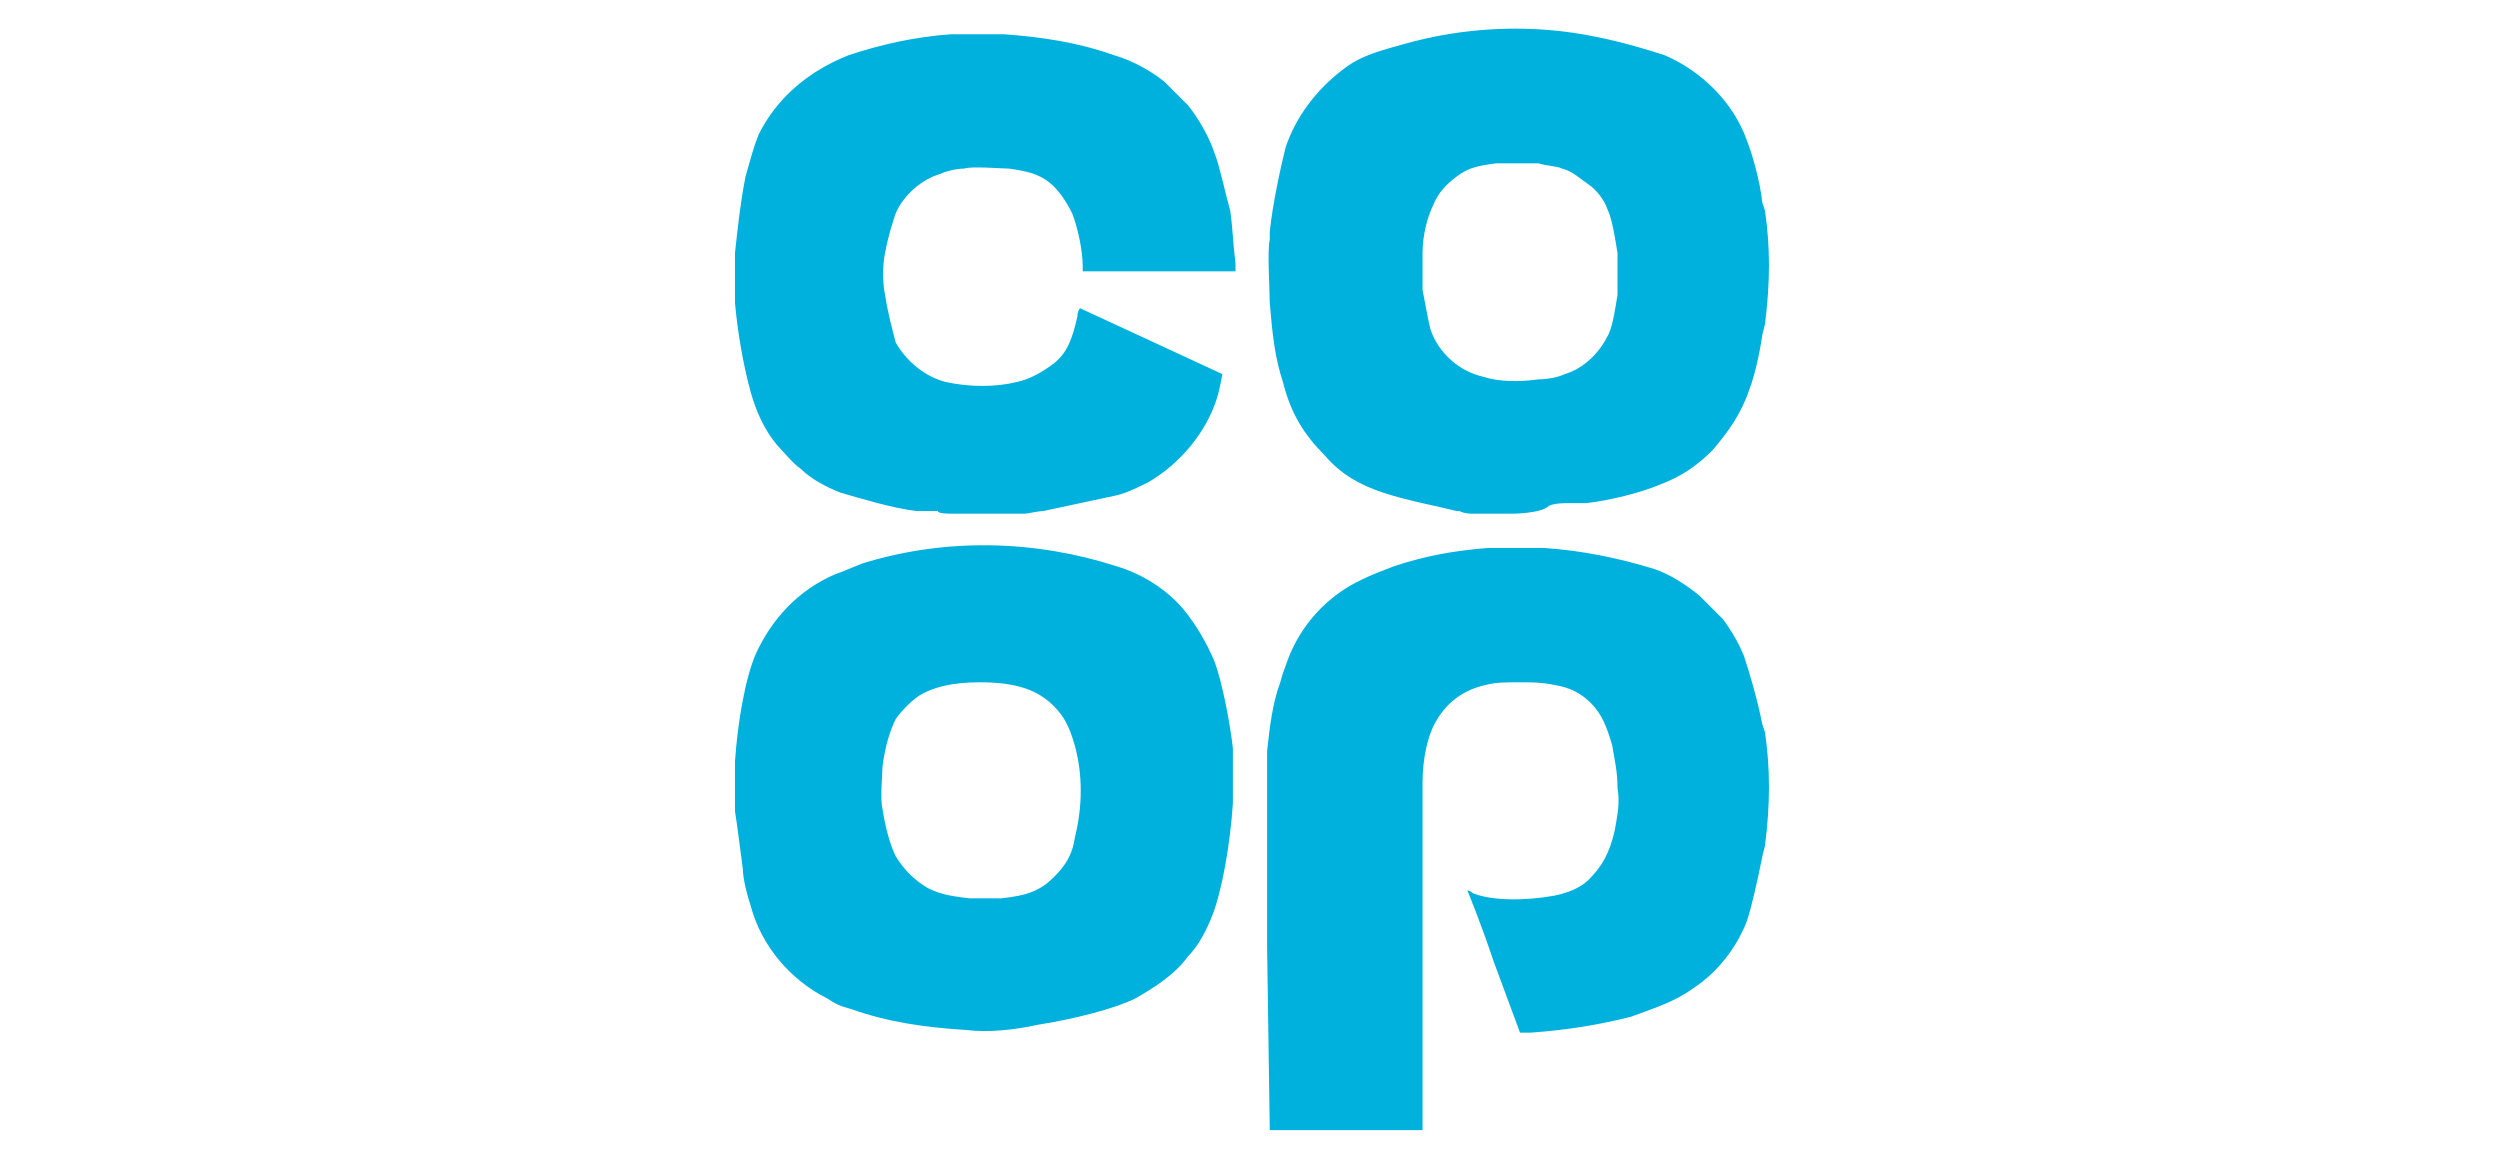 <?xml version="1.0" encoding="utf-8"?>
<!-- Generator: Adobe Illustrator 27.2.0, SVG Export Plug-In . SVG Version: 6.00 Build 0)  -->
<svg version="1.1" id="Layer_1" xmlns="http://www.w3.org/2000/svg" xmlns:xlink="http://www.w3.org/1999/xlink" x="0px" y="0px"
	 viewBox="0 0 94.9 44" style="enable-background:new 0 0 94.9 44;" xml:space="preserve">
<style type="text/css">
	.st0{fill:#01B1DD;}
</style>
<path id="path3053" class="st0" d="M48.1,36c0-3.8,0-6.9,0-7s0-0.3,0-0.5c0.1-0.9,0.2-1.8,0.5-2.6c0.1-0.4,0.2-0.6,0.3-0.9
	c0.5-1.3,1.5-2.4,2.8-3c0.4-0.2,0.7-0.3,1.2-0.5c1.2-0.4,2.3-0.6,3.6-0.7c0.4,0,1.7,0,2.1,0c1.5,0.1,2.9,0.4,4.2,0.8
	c0.6,0.2,1.2,0.6,1.7,1c0.2,0.2,0.7,0.7,0.9,0.9c0.3,0.4,0.6,0.9,0.8,1.4c0.2,0.6,0.5,1.6,0.7,2.6l0.1,0.3c0.2,1.4,0.2,2.7,0,4.3
	l-0.1,0.4c-0.2,1-0.4,1.9-0.6,2.5c-0.4,1-1.1,1.9-2,2.5c-0.7,0.5-1.3,0.7-2.4,1.1c-1.2,0.3-2.4,0.5-3.8,0.6h-0.4l-1-2.7
	c-0.5-1.5-1-2.7-1-2.7s0.1,0,0.2,0.1c0.7,0.3,2,0.3,3.1,0.1c0.5-0.1,1-0.3,1.3-0.6c0.5-0.5,0.8-1,1-1.9c0.1-0.6,0.2-1,0.1-1.6
	c0-0.6-0.1-1-0.2-1.6c-0.2-0.7-0.4-1.2-0.8-1.6S59.6,26.1,59,26c-0.5-0.1-0.8-0.1-1.3-0.1c-0.6,0-0.9,0-1.3,0.1
	c-0.9,0.2-1.5,0.7-1.9,1.4c-0.3,0.5-0.5,1.4-0.5,2.3c0,0.1,0,3.1,0,6.7v6.5h-2.9h-2.9L48.1,36L48.1,36z M36.7,39.1
	c-1.6-0.1-3-0.3-4.4-0.8c-0.4-0.1-0.6-0.2-0.9-0.4c-1.4-0.7-2.5-2-2.9-3.5c-0.1-0.3-0.3-1-0.3-1.4c-0.1-0.7-0.2-1.6-0.3-2.2
	c0-0.4,0-1.5,0-1.9c0.1-1.5,0.4-3.2,0.8-4.1c0.6-1.3,1.6-2.4,3-3c0.3-0.1,0.5-0.2,1-0.4c3.2-1,6.6-0.9,9.7,0.1
	c1,0.3,1.9,0.9,2.5,1.6c0.5,0.6,0.9,1.3,1.2,2c0.3,0.8,0.6,2.4,0.7,3.3c0,0.1,0,0.2,0,0.2c0,0.2,0,1.4,0,1.9
	c-0.1,1.5-0.4,3.3-0.8,4.3c-0.2,0.5-0.5,1.1-0.9,1.5c-0.5,0.7-1.3,1.2-2,1.6c-0.8,0.4-2.4,0.8-3.7,1C38.5,39.1,37.5,39.2,36.7,39.1
	L36.7,39.1z M38,34.1c1-0.1,1.5-0.3,2-0.8c0.4-0.4,0.7-0.8,0.8-1.5c0.3-1.2,0.3-2.4,0-3.5c-0.2-0.7-0.4-1.1-0.8-1.5
	c-0.6-0.6-1.4-0.9-2.8-0.9c-1.1,0-1.8,0.2-2.3,0.5c-0.3,0.2-0.7,0.6-0.9,0.9c-0.2,0.4-0.4,1-0.5,1.8c0,0.3-0.1,1.2,0,1.6
	c0.1,0.7,0.3,1.4,0.5,1.8c0.3,0.5,0.7,0.9,1.2,1.2c0.4,0.2,0.7,0.3,1.6,0.4C37,34.1,37.7,34.1,38,34.1L38,34.1z M36.7,19.5
	c-0.2,0-0.4,0-0.5,0c-0.2,0-0.6,0-0.6-0.1c0,0-0.1,0-0.2,0c-0.1,0-0.1,0-0.2,0h-0.1c-0.1,0-0.1,0-0.1,0s-0.1,0-0.2,0
	c-0.9-0.1-2.2-0.5-2.9-0.7c-0.5-0.2-1.1-0.5-1.5-0.9c-0.3-0.2-0.7-0.7-0.9-0.9c-0.5-0.6-0.8-1.3-1-2c-0.3-1.1-0.5-2.3-0.6-3.4
	c0-0.3,0-1.5,0-1.9c0.1-0.9,0.2-1.9,0.4-2.9c0.2-0.7,0.3-1.1,0.5-1.6c0.7-1.4,1.9-2.4,3.4-3c1.2-0.4,2.5-0.7,3.9-0.8
	c0.4,0,1.6,0,2,0c1.4,0.1,2.8,0.3,4.2,0.8c0.7,0.2,1.4,0.6,1.9,1c0.2,0.2,0.7,0.7,0.9,0.9c0.4,0.5,0.8,1.2,1,1.8
	c0.2,0.5,0.4,1.5,0.6,2.2c0.1,0.7,0.1,1.2,0.2,2v0.3H44h-2.9l0,0c0,0,0-0.1,0-0.2c0-0.6-0.2-1.5-0.4-2c-0.2-0.4-0.5-0.9-0.9-1.2
	c-0.4-0.3-0.8-0.4-1.5-0.5c-0.3,0-1.4-0.1-1.7,0c-0.3,0-0.7,0.1-0.9,0.2C35,6.8,34.3,7.4,34,8.1c-0.1,0.3-0.3,0.9-0.4,1.5
	c-0.1,0.4-0.1,1.2,0,1.6c0.1,0.7,0.3,1.4,0.4,1.8c0.4,0.7,1.1,1.3,1.9,1.5c0.9,0.2,1.9,0.2,2.7,0c0.5-0.1,1-0.4,1.4-0.7
	c0.5-0.4,0.7-0.9,0.9-1.8c0-0.2,0.1-0.3,0.1-0.3l5.4,2.5c0,0-0.1,0.6-0.2,0.9c-0.4,1.3-1.4,2.5-2.6,3.2c-0.4,0.2-0.8,0.4-1.2,0.5
	c-0.9,0.2-1.9,0.4-2.8,0.6c-0.2,0-0.6,0.1-0.7,0.1c-0.1,0-0.2,0-0.2,0c-0.1,0-0.3,0-0.5,0C37.8,19.5,37,19.5,36.7,19.5L36.7,19.5z
	 M57.4,19.5c0,0-0.2,0-0.4,0c-0.2,0-0.4,0-0.5,0c0,0-0.1,0-0.2,0s-0.2,0-0.2,0s-0.1,0-0.2,0s-0.3,0-0.5-0.1h-0.1
	c-0.8-0.2-1.9-0.4-2.8-0.7s-1.6-0.7-2.2-1.4c-0.8-0.8-1.3-1.6-1.6-2.8c-0.3-0.9-0.4-1.8-0.5-3c0-0.5-0.1-2,0-2.4c0,0,0-0.2,0-0.3
	c0.1-1,0.4-2.4,0.6-3.2c0.4-1.2,1.2-2.2,2.1-2.9c0.6-0.5,1.2-0.7,2.3-1c2.4-0.7,5-0.8,7.4-0.3c1,0.2,2,0.5,2.6,0.7
	c1.4,0.6,2.6,1.8,3.1,3.2c0.2,0.5,0.5,1.5,0.6,2.4L67,8c0.2,1.4,0.2,2.7,0,4.3l-0.1,0.4c-0.1,0.7-0.3,1.6-0.5,2.1
	c-0.3,0.9-0.8,1.6-1.4,2.3c-0.6,0.6-1.2,1-2,1.3c-0.7,0.3-1.9,0.6-2.8,0.7c-0.1,0-0.2,0-0.2,0h-0.1c-0.1,0-0.1,0-0.1,0s-0.1,0-0.2,0
	s-0.1,0-0.2,0c0,0-0.4,0-0.6,0.1C58.5,19.5,57.4,19.5,57.4,19.5L57.4,19.5z M58.4,14.4c0.4,0,0.8-0.1,1-0.2c0.7-0.2,1.3-0.8,1.6-1.4
	c0.2-0.3,0.3-1,0.4-1.6c0-0.3,0-1.3,0-1.6C61.3,9,61.2,8.3,61,7.9c-0.1-0.3-0.4-0.7-0.7-0.9c-0.3-0.2-0.6-0.5-1-0.6
	c-0.2-0.1-0.6-0.1-0.9-0.2c-0.3,0-1.4,0-1.6,0c-0.8,0.1-1.1,0.2-1.5,0.5s-0.7,0.6-0.9,1.1C54.2,8.2,54,8.9,54,9.6c0,0.3,0,1.1,0,1.4
	c0.1,0.5,0.2,1.1,0.3,1.5c0.3,0.9,1.1,1.6,2,1.8C56.9,14.5,57.7,14.5,58.4,14.4L58.4,14.4z"/>
</svg>

